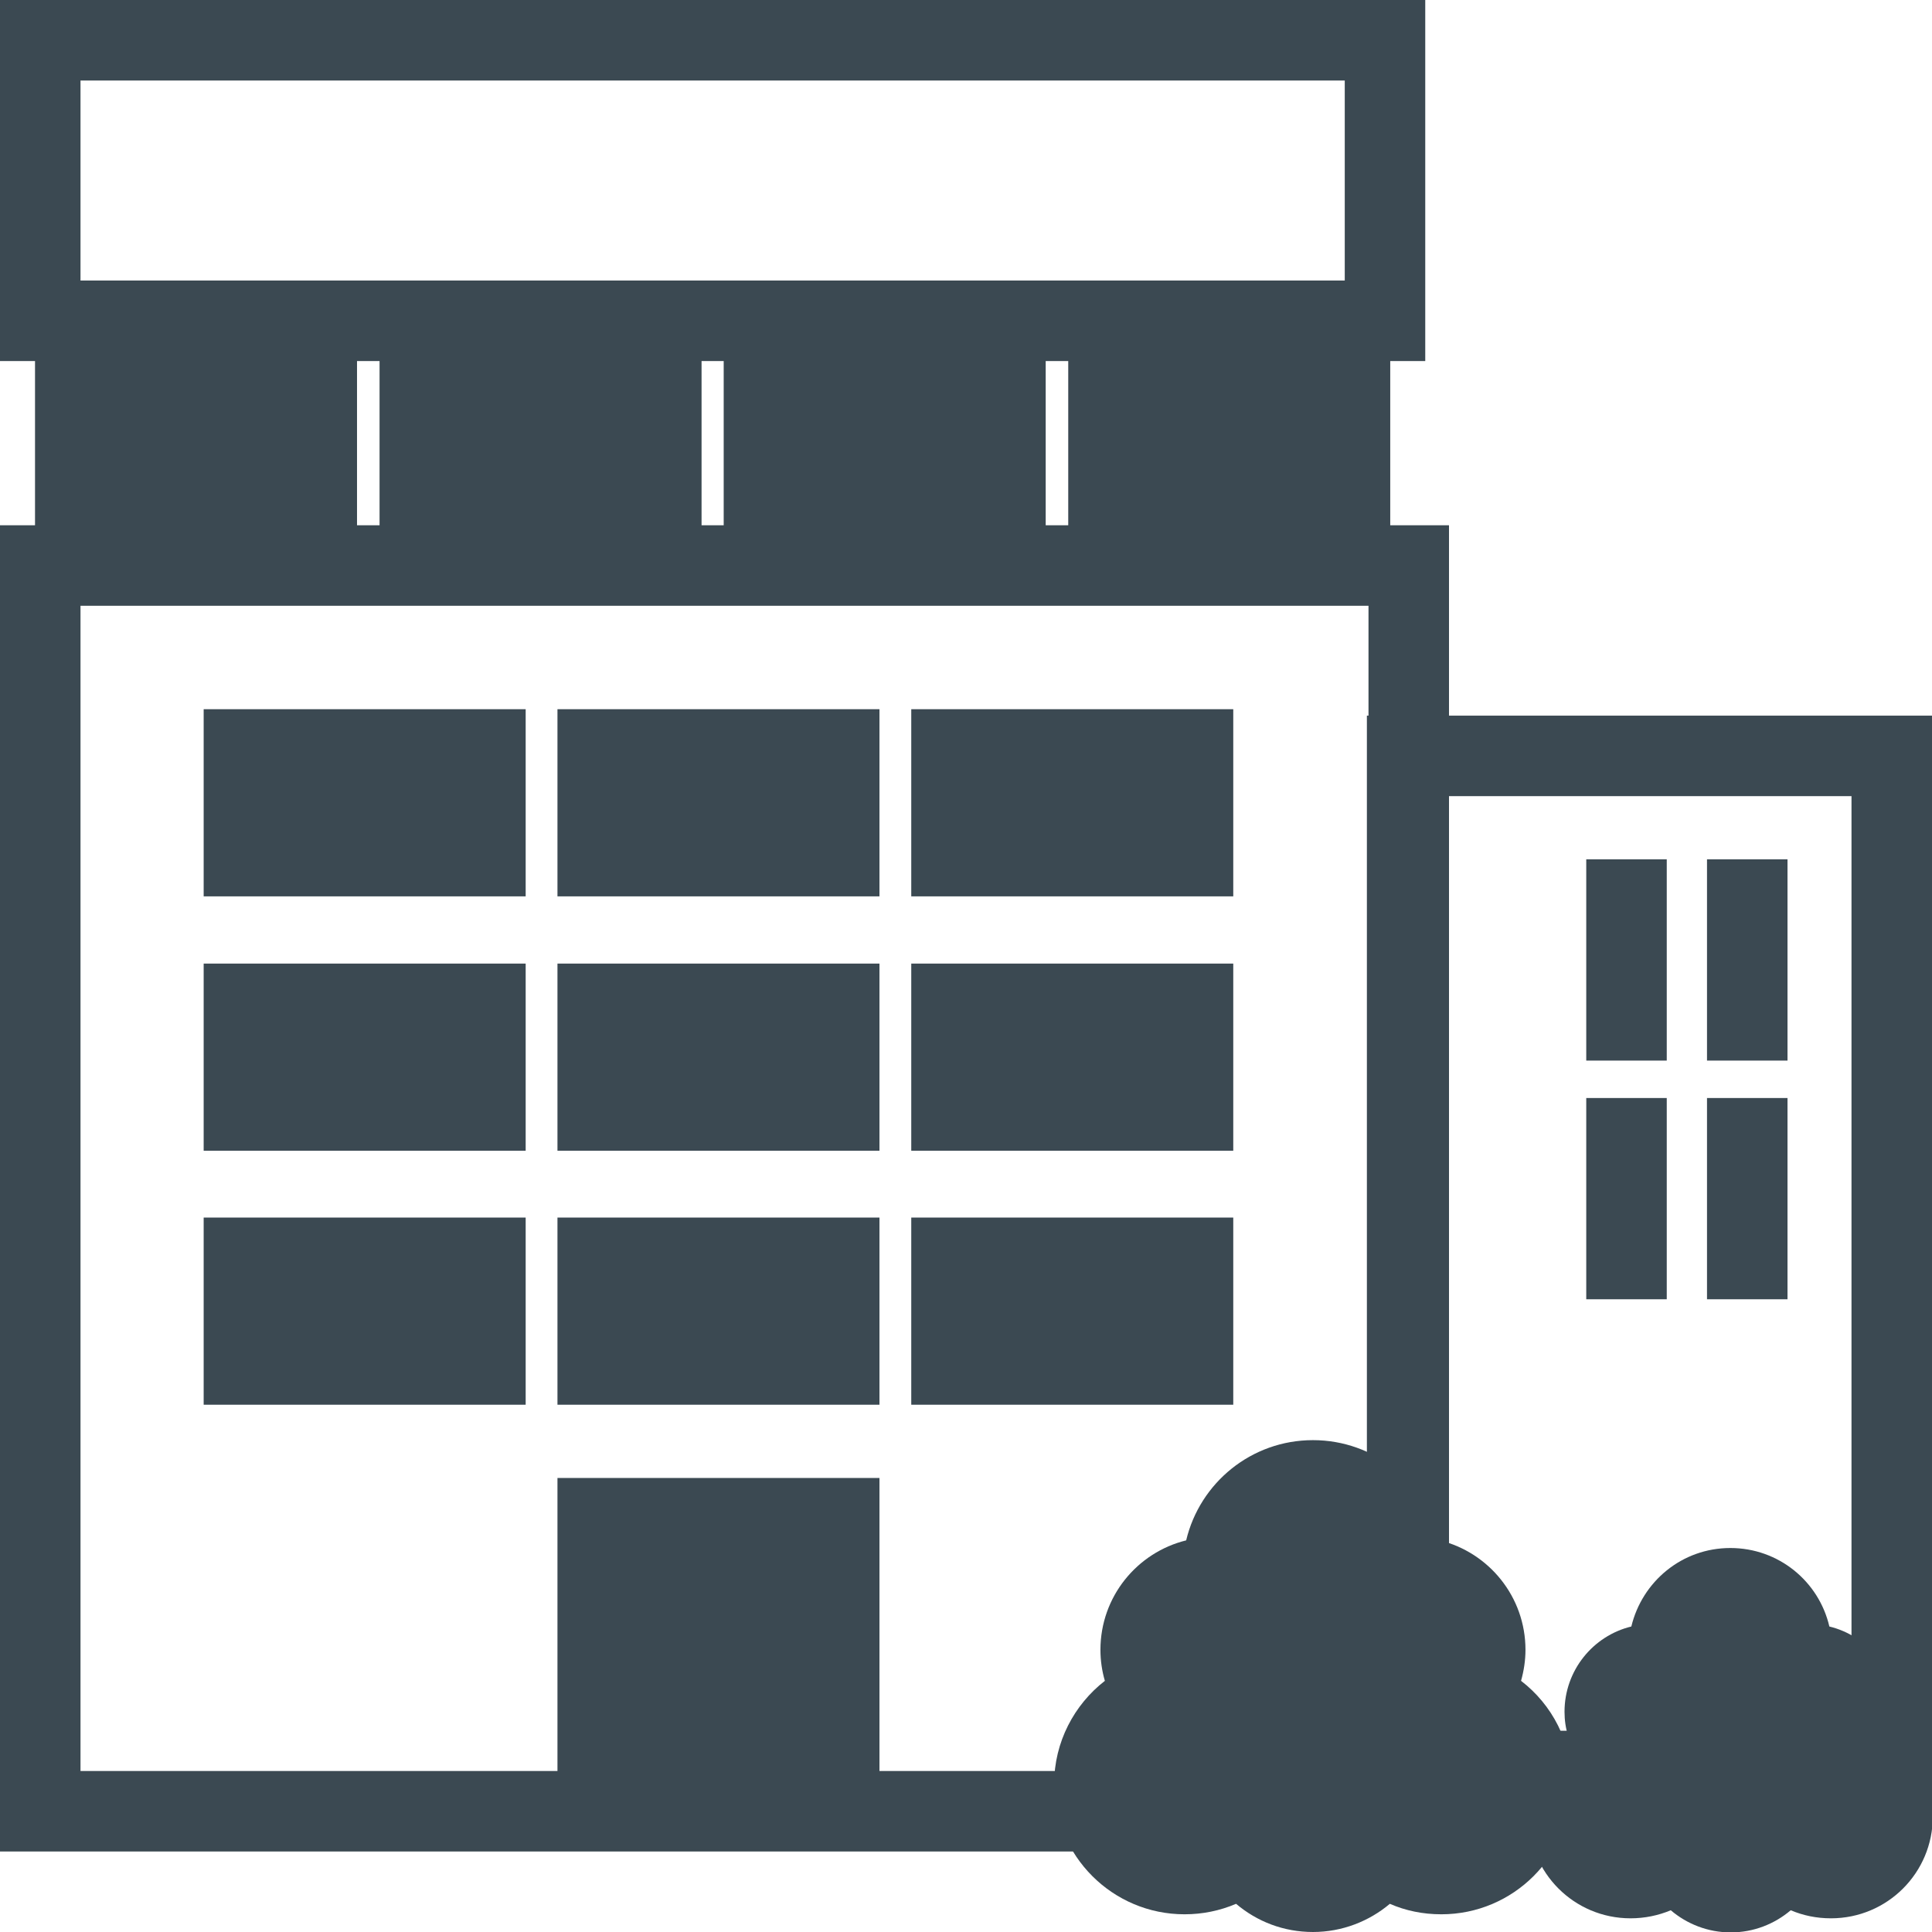 <?xml version="1.0" encoding="UTF-8"?>
<svg id="_レイヤー_2" data-name="レイヤー 2" xmlns="http://www.w3.org/2000/svg" viewBox="0 0 48 48">
  <defs>
    <style>
      .cls-1 {
        fill: #3b4952;
      }
    </style>
  </defs>
  <g id="PC版開催モード">
    <g>
      <path class="cls-1" d="m33.41,2v4.97H2V2h31.41m2-2H0v8.97h35.41V0h0Z"/>
      <path class="cls-1" d="m34,15.05v28.95H2V15.05h32m2-2H0v32.95h36V13.05h0Z"/>
      <g>
        <rect class="cls-1" x=".87" y="8.62" width="8" height="4.65"/>
        <rect class="cls-1" x="26.54" y="8.62" width="8" height="4.65"/>
        <rect class="cls-1" x="9.43" y="8.62" width="8" height="4.65"/>
        <rect class="cls-1" x="17.98" y="8.62" width="8" height="4.65"/>
      </g>
      <rect class="cls-1" x="42.41" y="21.35" width="2" height="5"/>
      <rect class="cls-1" x="42.41" y="27.28" width="2" height="5"/>
      <rect class="cls-1" x="39.41" y="21.35" width="2" height="5"/>
      <rect class="cls-1" x="39.41" y="27.28" width="2" height="5"/>
      <rect class="cls-1" x="13.85" y="36.72" width="8" height="8.95"/>
      <rect class="cls-1" x="5.06" y="17.62" width="8" height="4.65"/>
      <rect class="cls-1" x="13.85" y="17.62" width="8" height="4.65"/>
      <rect class="cls-1" x="22.64" y="17.62" width="8" height="4.65"/>
      <rect class="cls-1" x="5.06" y="23.94" width="8" height="4.65"/>
      <rect class="cls-1" x="13.85" y="23.94" width="8" height="4.65"/>
      <rect class="cls-1" x="22.64" y="23.94" width="8" height="4.65"/>
      <rect class="cls-1" x="5.06" y="30.25" width="8" height="4.65"/>
      <rect class="cls-1" x="13.85" y="30.25" width="8" height="4.65"/>
      <rect class="cls-1" x="22.64" y="30.25" width="8" height="4.65"/>
      <path class="cls-1" d="m46,19.78v23.22h-10.04v-23.22h10.04m2-2h-14.04v27.22h14.04v-27.22h0Z"/>
      <g>
        <path class="cls-1" d="m37.79,41.76c.07-.25.11-.51.11-.77,0-1.32-.91-2.42-2.13-2.72-.34-1.43-1.62-2.49-3.15-2.49s-2.81,1.06-3.15,2.49c-1.22.3-2.13,1.4-2.13,2.72,0,.27.04.53.11.77-.76.59-1.26,1.52-1.26,2.56,0,1.79,1.45,3.24,3.24,3.24.45,0,.88-.09,1.28-.26.52.44,1.18.7,1.91.7s1.4-.27,1.91-.7c.39.17.82.26,1.28.26,1.79,0,3.24-1.45,3.24-3.24,0-1.04-.49-1.97-1.26-2.56Z"/>
        <path class="cls-1" d="m47.02,43.13c.06-.19.09-.39.09-.6,0-1.03-.71-1.89-1.66-2.12-.26-1.12-1.26-1.95-2.46-1.95s-2.19.83-2.46,1.95c-.95.23-1.66,1.09-1.66,2.12,0,.21.03.41.09.6-.6.46-.98,1.18-.98,2,0,1.4,1.13,2.53,2.53,2.53.35,0,.69-.07,1-.2.4.34.92.55,1.49.55s1.09-.21,1.49-.55c.31.13.64.2,1,.2,1.4,0,2.53-1.13,2.53-2.53,0-.81-.39-1.54-.98-2Z"/>
      </g>
    </g>
  </g>
</svg>